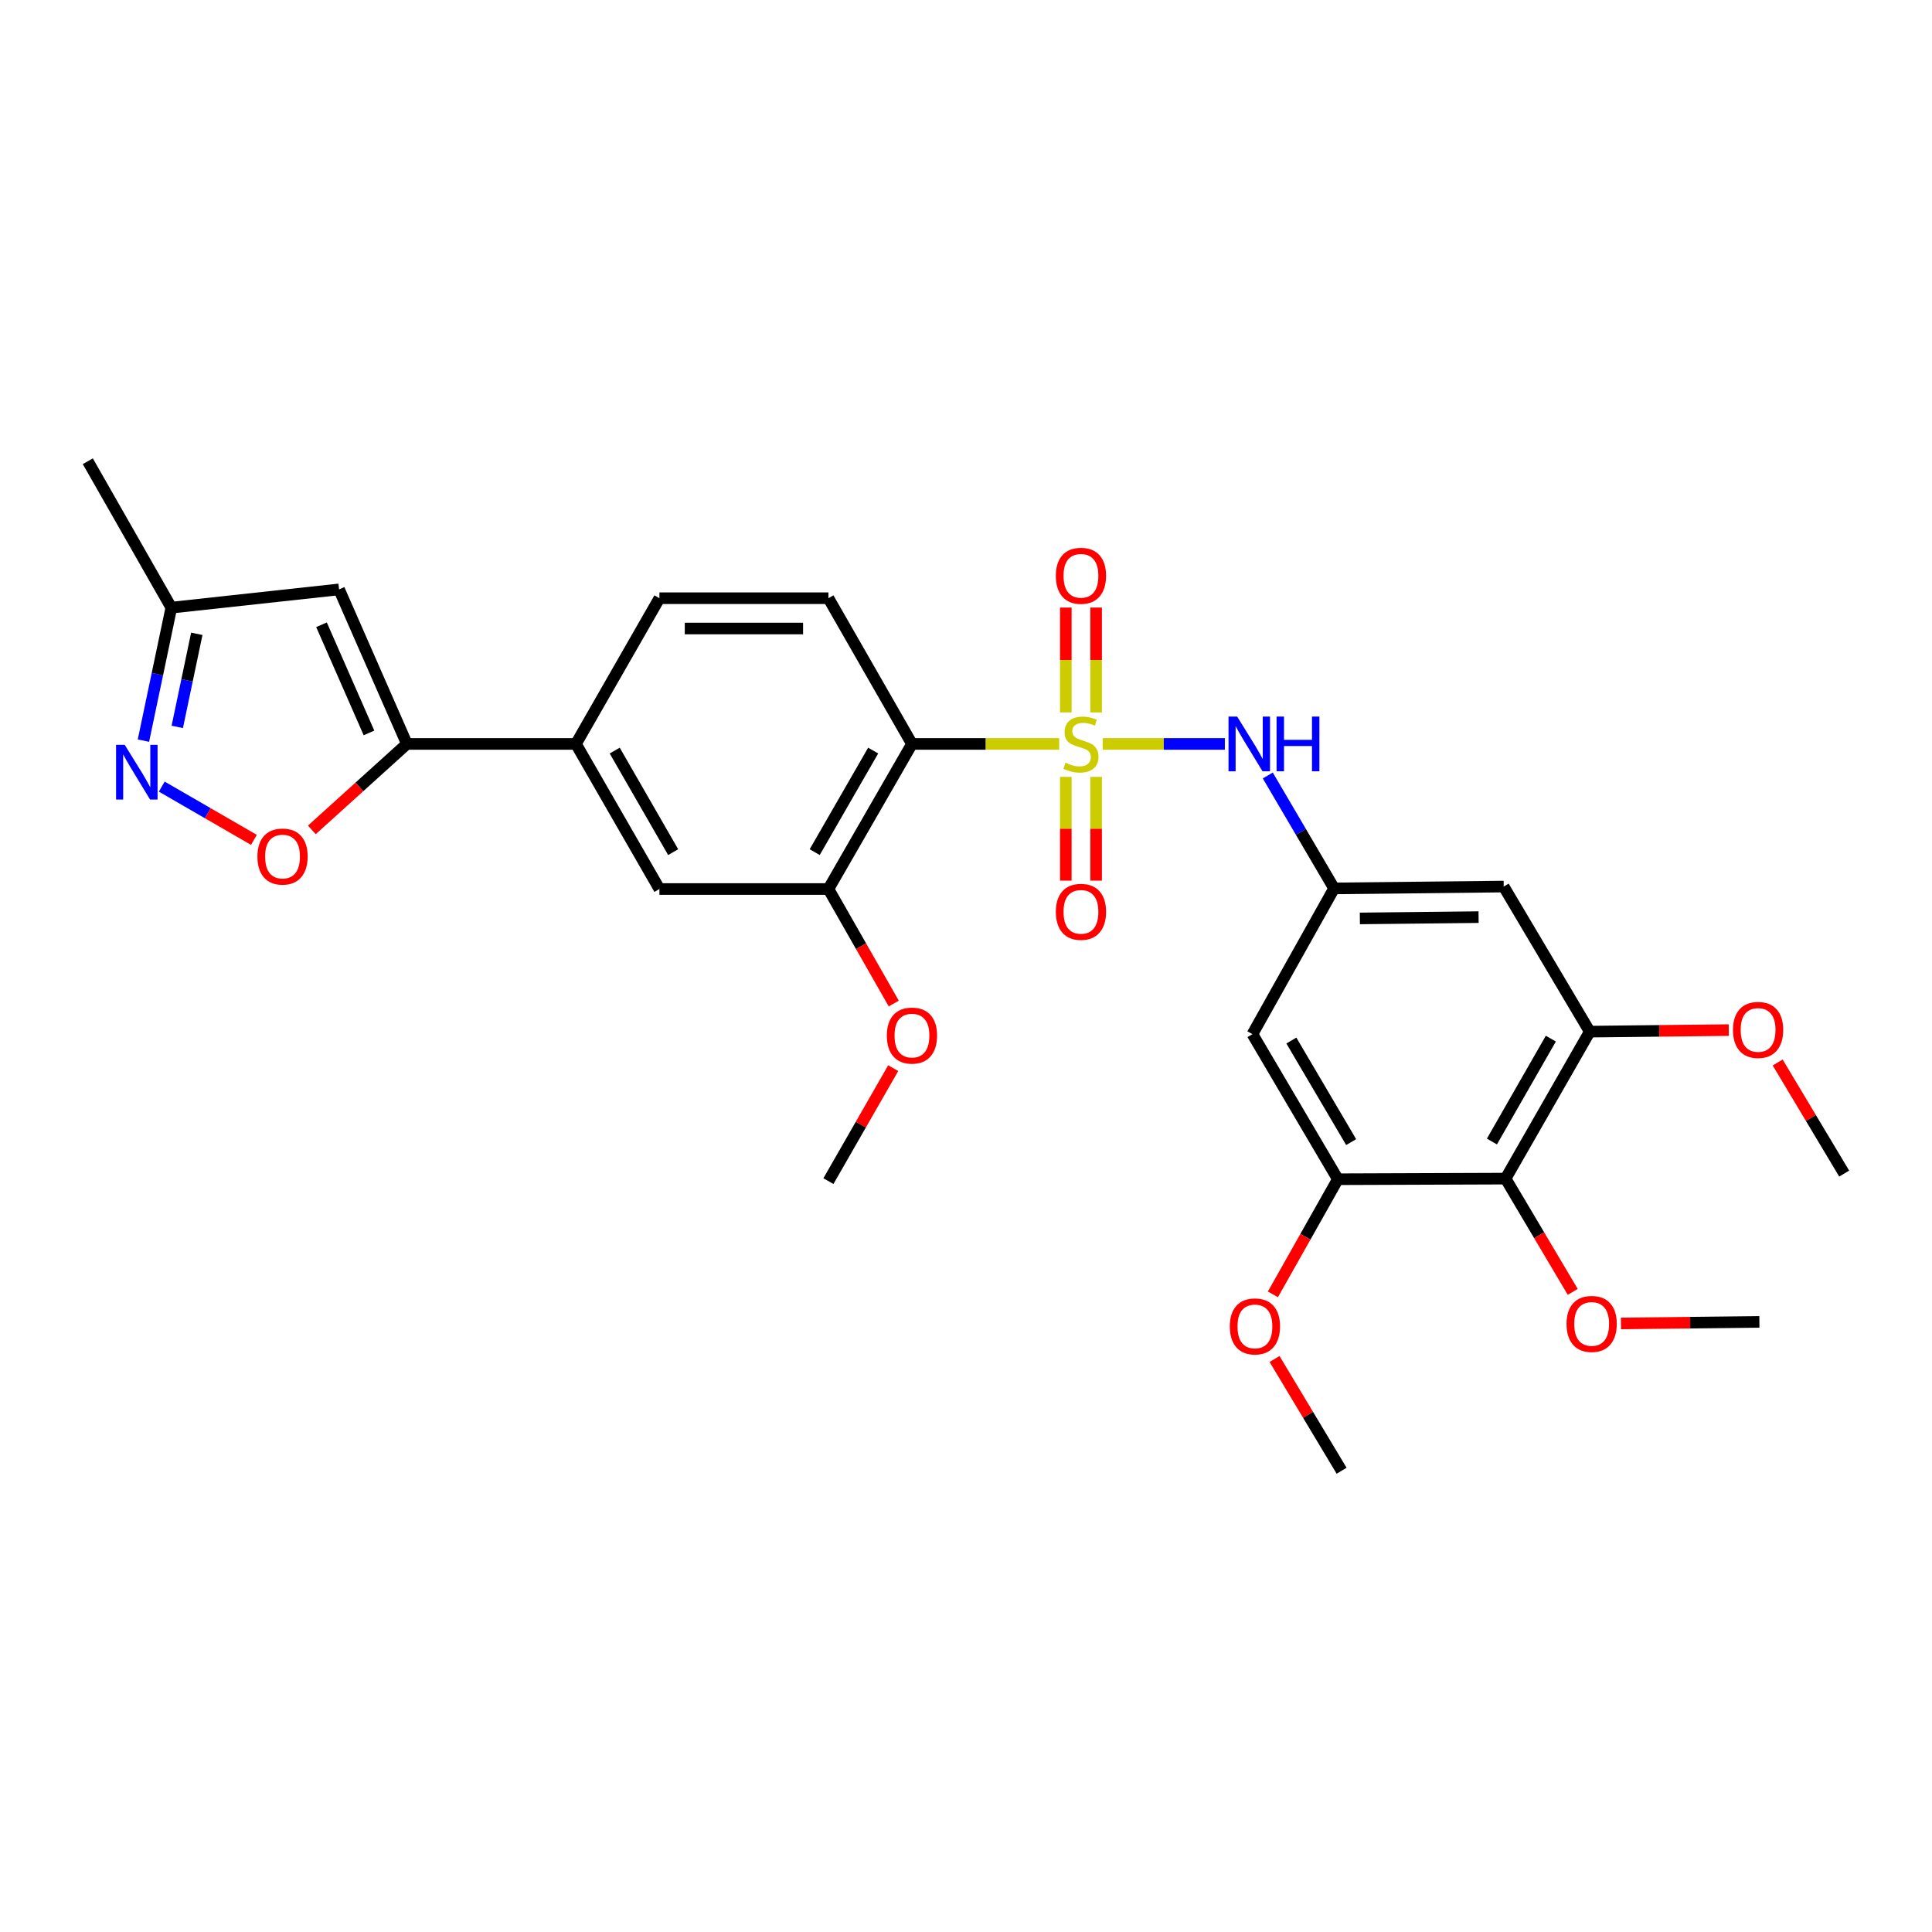 <?xml version='1.0' encoding='iso-8859-1'?>
<svg version='1.1' baseProfile='full'
              xmlns='http://www.w3.org/2000/svg'
                      xmlns:rdkit='http://www.rdkit.org/xml'
                      xmlns:xlink='http://www.w3.org/1999/xlink'
                  xml:space='preserve'
width='1000px' height='1000px' viewBox='0 0 1000 1000'>
<!-- END OF HEADER -->
<rect style='opacity:1.0;fill:#FFFFFF;stroke:none' width='1000' height='1000' x='0' y='0'> </rect>
<path class='bond-0' d='M 548.233,385.059 L 510.13,385.059' style='fill:none;fill-rule:evenodd;stroke:#CCCC00;stroke-width:6px;stroke-linecap:butt;stroke-linejoin:miter;stroke-opacity:1' />
<path class='bond-0' d='M 510.13,385.059 L 472.027,385.059' style='fill:none;fill-rule:evenodd;stroke:#000000;stroke-width:6px;stroke-linecap:butt;stroke-linejoin:miter;stroke-opacity:1' />
<path class='bond-2' d='M 570.758,385.059 L 602.369,385.059' style='fill:none;fill-rule:evenodd;stroke:#CCCC00;stroke-width:6px;stroke-linecap:butt;stroke-linejoin:miter;stroke-opacity:1' />
<path class='bond-2' d='M 602.369,385.059 L 633.98,385.059' style='fill:none;fill-rule:evenodd;stroke:#0000FF;stroke-width:6px;stroke-linecap:butt;stroke-linejoin:miter;stroke-opacity:1' />
<path class='bond-15' d='M 567.341,368.761 L 567.341,341.617' style='fill:none;fill-rule:evenodd;stroke:#CCCC00;stroke-width:6px;stroke-linecap:butt;stroke-linejoin:miter;stroke-opacity:1' />
<path class='bond-15' d='M 567.341,341.617 L 567.341,314.473' style='fill:none;fill-rule:evenodd;stroke:#FF0000;stroke-width:6px;stroke-linecap:butt;stroke-linejoin:miter;stroke-opacity:1' />
<path class='bond-15' d='M 551.66,368.761 L 551.66,341.617' style='fill:none;fill-rule:evenodd;stroke:#CCCC00;stroke-width:6px;stroke-linecap:butt;stroke-linejoin:miter;stroke-opacity:1' />
<path class='bond-15' d='M 551.66,341.617 L 551.66,314.473' style='fill:none;fill-rule:evenodd;stroke:#FF0000;stroke-width:6px;stroke-linecap:butt;stroke-linejoin:miter;stroke-opacity:1' />
<path class='bond-16' d='M 551.66,402.11 L 551.66,428.962' style='fill:none;fill-rule:evenodd;stroke:#CCCC00;stroke-width:6px;stroke-linecap:butt;stroke-linejoin:miter;stroke-opacity:1' />
<path class='bond-16' d='M 551.66,428.962 L 551.66,455.815' style='fill:none;fill-rule:evenodd;stroke:#FF0000;stroke-width:6px;stroke-linecap:butt;stroke-linejoin:miter;stroke-opacity:1' />
<path class='bond-16' d='M 567.341,402.11 L 567.341,428.962' style='fill:none;fill-rule:evenodd;stroke:#CCCC00;stroke-width:6px;stroke-linecap:butt;stroke-linejoin:miter;stroke-opacity:1' />
<path class='bond-16' d='M 567.341,428.962 L 567.341,455.815' style='fill:none;fill-rule:evenodd;stroke:#FF0000;stroke-width:6px;stroke-linecap:butt;stroke-linejoin:miter;stroke-opacity:1' />
<path class='bond-7' d='M 472.027,385.059 L 428.791,460.153' style='fill:none;fill-rule:evenodd;stroke:#000000;stroke-width:6px;stroke-linecap:butt;stroke-linejoin:miter;stroke-opacity:1' />
<path class='bond-7' d='M 451.952,388.499 L 421.687,441.065' style='fill:none;fill-rule:evenodd;stroke:#000000;stroke-width:6px;stroke-linecap:butt;stroke-linejoin:miter;stroke-opacity:1' />
<path class='bond-14' d='M 472.027,385.059 L 428.791,309.634' style='fill:none;fill-rule:evenodd;stroke:#000000;stroke-width:6px;stroke-linecap:butt;stroke-linejoin:miter;stroke-opacity:1' />
<path class='bond-1' d='M 210.609,385.059 L 298.1,385.059' style='fill:none;fill-rule:evenodd;stroke:#000000;stroke-width:6px;stroke-linecap:butt;stroke-linejoin:miter;stroke-opacity:1' />
<path class='bond-4' d='M 210.609,385.059 L 186.009,407.305' style='fill:none;fill-rule:evenodd;stroke:#000000;stroke-width:6px;stroke-linecap:butt;stroke-linejoin:miter;stroke-opacity:1' />
<path class='bond-4' d='M 186.009,407.305 L 161.409,429.552' style='fill:none;fill-rule:evenodd;stroke:#FF0000;stroke-width:6px;stroke-linecap:butt;stroke-linejoin:miter;stroke-opacity:1' />
<path class='bond-5' d='M 210.609,385.059 L 175.501,305.069' style='fill:none;fill-rule:evenodd;stroke:#000000;stroke-width:6px;stroke-linecap:butt;stroke-linejoin:miter;stroke-opacity:1' />
<path class='bond-5' d='M 190.984,379.363 L 166.409,323.37' style='fill:none;fill-rule:evenodd;stroke:#000000;stroke-width:6px;stroke-linecap:butt;stroke-linejoin:miter;stroke-opacity:1' />
<path class='bond-10' d='M 656.203,401.387 L 673.363,430.613' style='fill:none;fill-rule:evenodd;stroke:#0000FF;stroke-width:6px;stroke-linecap:butt;stroke-linejoin:miter;stroke-opacity:1' />
<path class='bond-10' d='M 673.363,430.613 L 690.523,459.839' style='fill:none;fill-rule:evenodd;stroke:#000000;stroke-width:6px;stroke-linecap:butt;stroke-linejoin:miter;stroke-opacity:1' />
<path class='bond-3' d='M 83.732,407.15 L 107.583,420.933' style='fill:none;fill-rule:evenodd;stroke:#0000FF;stroke-width:6px;stroke-linecap:butt;stroke-linejoin:miter;stroke-opacity:1' />
<path class='bond-3' d='M 107.583,420.933 L 131.434,434.715' style='fill:none;fill-rule:evenodd;stroke:#FF0000;stroke-width:6px;stroke-linecap:butt;stroke-linejoin:miter;stroke-opacity:1' />
<path class='bond-31' d='M 74.241,383.35 L 81.461,348.936' style='fill:none;fill-rule:evenodd;stroke:#0000FF;stroke-width:6px;stroke-linecap:butt;stroke-linejoin:miter;stroke-opacity:1' />
<path class='bond-31' d='M 81.461,348.936 L 88.681,314.521' style='fill:none;fill-rule:evenodd;stroke:#000000;stroke-width:6px;stroke-linecap:butt;stroke-linejoin:miter;stroke-opacity:1' />
<path class='bond-31' d='M 91.754,376.246 L 96.808,352.156' style='fill:none;fill-rule:evenodd;stroke:#0000FF;stroke-width:6px;stroke-linecap:butt;stroke-linejoin:miter;stroke-opacity:1' />
<path class='bond-31' d='M 96.808,352.156 L 101.862,328.065' style='fill:none;fill-rule:evenodd;stroke:#000000;stroke-width:6px;stroke-linecap:butt;stroke-linejoin:miter;stroke-opacity:1' />
<path class='bond-18' d='M 175.501,305.069 L 88.681,314.521' style='fill:none;fill-rule:evenodd;stroke:#000000;stroke-width:6px;stroke-linecap:butt;stroke-linejoin:miter;stroke-opacity:1' />
<path class='bond-6' d='M 779.285,610.054 L 822.852,533.975' style='fill:none;fill-rule:evenodd;stroke:#000000;stroke-width:6px;stroke-linecap:butt;stroke-linejoin:miter;stroke-opacity:1' />
<path class='bond-6' d='M 772.213,590.849 L 802.709,537.595' style='fill:none;fill-rule:evenodd;stroke:#000000;stroke-width:6px;stroke-linecap:butt;stroke-linejoin:miter;stroke-opacity:1' />
<path class='bond-20' d='M 779.285,610.054 L 796.667,639.362' style='fill:none;fill-rule:evenodd;stroke:#000000;stroke-width:6px;stroke-linecap:butt;stroke-linejoin:miter;stroke-opacity:1' />
<path class='bond-20' d='M 796.667,639.362 L 814.049,668.67' style='fill:none;fill-rule:evenodd;stroke:#FF0000;stroke-width:6px;stroke-linecap:butt;stroke-linejoin:miter;stroke-opacity:1' />
<path class='bond-30' d='M 779.285,610.054 L 692.474,610.367' style='fill:none;fill-rule:evenodd;stroke:#000000;stroke-width:6px;stroke-linecap:butt;stroke-linejoin:miter;stroke-opacity:1' />
<path class='bond-17' d='M 428.791,460.153 L 341.318,460.153' style='fill:none;fill-rule:evenodd;stroke:#000000;stroke-width:6px;stroke-linecap:butt;stroke-linejoin:miter;stroke-opacity:1' />
<path class='bond-21' d='M 428.791,460.153 L 445.702,489.794' style='fill:none;fill-rule:evenodd;stroke:#000000;stroke-width:6px;stroke-linecap:butt;stroke-linejoin:miter;stroke-opacity:1' />
<path class='bond-21' d='M 445.702,489.794 L 462.613,519.434' style='fill:none;fill-rule:evenodd;stroke:#FF0000;stroke-width:6px;stroke-linecap:butt;stroke-linejoin:miter;stroke-opacity:1' />
<path class='bond-8' d='M 822.852,533.975 L 778.31,458.881' style='fill:none;fill-rule:evenodd;stroke:#000000;stroke-width:6px;stroke-linecap:butt;stroke-linejoin:miter;stroke-opacity:1' />
<path class='bond-22' d='M 822.852,533.975 L 858.83,533.576' style='fill:none;fill-rule:evenodd;stroke:#000000;stroke-width:6px;stroke-linecap:butt;stroke-linejoin:miter;stroke-opacity:1' />
<path class='bond-22' d='M 858.83,533.576 L 894.807,533.177' style='fill:none;fill-rule:evenodd;stroke:#FF0000;stroke-width:6px;stroke-linecap:butt;stroke-linejoin:miter;stroke-opacity:1' />
<path class='bond-9' d='M 692.474,610.367 L 648.263,535.273' style='fill:none;fill-rule:evenodd;stroke:#000000;stroke-width:6px;stroke-linecap:butt;stroke-linejoin:miter;stroke-opacity:1' />
<path class='bond-9' d='M 699.355,591.148 L 668.407,538.582' style='fill:none;fill-rule:evenodd;stroke:#000000;stroke-width:6px;stroke-linecap:butt;stroke-linejoin:miter;stroke-opacity:1' />
<path class='bond-23' d='M 692.474,610.367 L 675.664,640.163' style='fill:none;fill-rule:evenodd;stroke:#000000;stroke-width:6px;stroke-linecap:butt;stroke-linejoin:miter;stroke-opacity:1' />
<path class='bond-23' d='M 675.664,640.163 L 658.855,669.959' style='fill:none;fill-rule:evenodd;stroke:#FF0000;stroke-width:6px;stroke-linecap:butt;stroke-linejoin:miter;stroke-opacity:1' />
<path class='bond-12' d='M 690.523,459.839 L 648.263,535.273' style='fill:none;fill-rule:evenodd;stroke:#000000;stroke-width:6px;stroke-linecap:butt;stroke-linejoin:miter;stroke-opacity:1' />
<path class='bond-13' d='M 690.523,459.839 L 778.31,458.881' style='fill:none;fill-rule:evenodd;stroke:#000000;stroke-width:6px;stroke-linecap:butt;stroke-linejoin:miter;stroke-opacity:1' />
<path class='bond-13' d='M 703.862,475.376 L 765.313,474.705' style='fill:none;fill-rule:evenodd;stroke:#000000;stroke-width:6px;stroke-linecap:butt;stroke-linejoin:miter;stroke-opacity:1' />
<path class='bond-11' d='M 298.1,385.059 L 341.318,309.634' style='fill:none;fill-rule:evenodd;stroke:#000000;stroke-width:6px;stroke-linecap:butt;stroke-linejoin:miter;stroke-opacity:1' />
<path class='bond-29' d='M 298.1,385.059 L 341.318,460.153' style='fill:none;fill-rule:evenodd;stroke:#000000;stroke-width:6px;stroke-linecap:butt;stroke-linejoin:miter;stroke-opacity:1' />
<path class='bond-29' d='M 318.173,388.501 L 348.426,441.067' style='fill:none;fill-rule:evenodd;stroke:#000000;stroke-width:6px;stroke-linecap:butt;stroke-linejoin:miter;stroke-opacity:1' />
<path class='bond-19' d='M 428.791,309.634 L 341.318,309.634' style='fill:none;fill-rule:evenodd;stroke:#000000;stroke-width:6px;stroke-linecap:butt;stroke-linejoin:miter;stroke-opacity:1' />
<path class='bond-19' d='M 415.67,325.315 L 354.439,325.315' style='fill:none;fill-rule:evenodd;stroke:#000000;stroke-width:6px;stroke-linecap:butt;stroke-linejoin:miter;stroke-opacity:1' />
<path class='bond-24' d='M 88.681,314.521 L 45.455,238.739' style='fill:none;fill-rule:evenodd;stroke:#000000;stroke-width:6px;stroke-linecap:butt;stroke-linejoin:miter;stroke-opacity:1' />
<path class='bond-25' d='M 839.007,685.005 L 874.832,684.606' style='fill:none;fill-rule:evenodd;stroke:#FF0000;stroke-width:6px;stroke-linecap:butt;stroke-linejoin:miter;stroke-opacity:1' />
<path class='bond-25' d='M 874.832,684.606 L 910.656,684.207' style='fill:none;fill-rule:evenodd;stroke:#000000;stroke-width:6px;stroke-linecap:butt;stroke-linejoin:miter;stroke-opacity:1' />
<path class='bond-26' d='M 462.319,552.869 L 445.555,582.11' style='fill:none;fill-rule:evenodd;stroke:#FF0000;stroke-width:6px;stroke-linecap:butt;stroke-linejoin:miter;stroke-opacity:1' />
<path class='bond-26' d='M 445.555,582.11 L 428.791,611.352' style='fill:none;fill-rule:evenodd;stroke:#000000;stroke-width:6px;stroke-linecap:butt;stroke-linejoin:miter;stroke-opacity:1' />
<path class='bond-27' d='M 920.12,549.937 L 937.333,578.689' style='fill:none;fill-rule:evenodd;stroke:#FF0000;stroke-width:6px;stroke-linecap:butt;stroke-linejoin:miter;stroke-opacity:1' />
<path class='bond-27' d='M 937.333,578.689 L 954.545,607.44' style='fill:none;fill-rule:evenodd;stroke:#000000;stroke-width:6px;stroke-linecap:butt;stroke-linejoin:miter;stroke-opacity:1' />
<path class='bond-28' d='M 659.707,703.404 L 677.062,732.332' style='fill:none;fill-rule:evenodd;stroke:#FF0000;stroke-width:6px;stroke-linecap:butt;stroke-linejoin:miter;stroke-opacity:1' />
<path class='bond-28' d='M 677.062,732.332 L 694.417,761.261' style='fill:none;fill-rule:evenodd;stroke:#000000;stroke-width:6px;stroke-linecap:butt;stroke-linejoin:miter;stroke-opacity:1' />
<path  class='atom-0' d='M 551.5 394.779
Q 551.82 394.899, 553.14 395.459
Q 554.46 396.019, 555.9 396.379
Q 557.38 396.699, 558.82 396.699
Q 561.5 396.699, 563.06 395.419
Q 564.62 394.099, 564.62 391.819
Q 564.62 390.259, 563.82 389.299
Q 563.06 388.339, 561.86 387.819
Q 560.66 387.299, 558.66 386.699
Q 556.14 385.939, 554.62 385.219
Q 553.14 384.499, 552.06 382.979
Q 551.02 381.459, 551.02 378.899
Q 551.02 375.339, 553.42 373.139
Q 555.86 370.939, 560.66 370.939
Q 563.94 370.939, 567.66 372.499
L 566.74 375.579
Q 563.34 374.179, 560.78 374.179
Q 558.02 374.179, 556.5 375.339
Q 554.98 376.459, 555.02 378.419
Q 555.02 379.939, 555.78 380.859
Q 556.58 381.779, 557.7 382.299
Q 558.86 382.819, 560.78 383.419
Q 563.34 384.219, 564.86 385.019
Q 566.38 385.819, 567.46 387.459
Q 568.58 389.059, 568.58 391.819
Q 568.58 395.739, 565.94 397.859
Q 563.34 399.939, 558.98 399.939
Q 556.46 399.939, 554.54 399.379
Q 552.66 398.859, 550.42 397.939
L 551.5 394.779
' fill='#CCCC00'/>
<path  class='atom-3' d='M 640.356 370.899
L 649.636 385.899
Q 650.556 387.379, 652.036 390.059
Q 653.516 392.739, 653.596 392.899
L 653.596 370.899
L 657.356 370.899
L 657.356 399.219
L 653.476 399.219
L 643.516 382.819
Q 642.356 380.899, 641.116 378.699
Q 639.916 376.499, 639.556 375.819
L 639.556 399.219
L 635.876 399.219
L 635.876 370.899
L 640.356 370.899
' fill='#0000FF'/>
<path  class='atom-3' d='M 660.756 370.899
L 664.596 370.899
L 664.596 382.939
L 679.076 382.939
L 679.076 370.899
L 682.916 370.899
L 682.916 399.219
L 679.076 399.219
L 679.076 386.139
L 664.596 386.139
L 664.596 399.219
L 660.756 399.219
L 660.756 370.899
' fill='#0000FF'/>
<path  class='atom-4' d='M 64.554 385.526
L 73.834 400.526
Q 74.754 402.006, 76.234 404.686
Q 77.714 407.366, 77.794 407.526
L 77.794 385.526
L 81.554 385.526
L 81.554 413.846
L 77.674 413.846
L 67.714 397.446
Q 66.554 395.526, 65.314 393.326
Q 64.114 391.126, 63.754 390.446
L 63.754 413.846
L 60.074 413.846
L 60.074 385.526
L 64.554 385.526
' fill='#0000FF'/>
<path  class='atom-5' d='M 133.239 443.35
Q 133.239 436.55, 136.599 432.75
Q 139.959 428.95, 146.239 428.95
Q 152.519 428.95, 155.879 432.75
Q 159.239 436.55, 159.239 443.35
Q 159.239 450.23, 155.839 454.15
Q 152.439 458.03, 146.239 458.03
Q 139.999 458.03, 136.599 454.15
Q 133.239 450.27, 133.239 443.35
M 146.239 454.83
Q 150.559 454.83, 152.879 451.95
Q 155.239 449.03, 155.239 443.35
Q 155.239 437.79, 152.879 434.99
Q 150.559 432.15, 146.239 432.15
Q 141.919 432.15, 139.559 434.95
Q 137.239 437.75, 137.239 443.35
Q 137.239 449.07, 139.559 451.95
Q 141.919 454.83, 146.239 454.83
' fill='#FF0000'/>
<path  class='atom-16' d='M 546.5 298.023
Q 546.5 291.223, 549.86 287.423
Q 553.22 283.623, 559.5 283.623
Q 565.78 283.623, 569.14 287.423
Q 572.5 291.223, 572.5 298.023
Q 572.5 304.903, 569.1 308.823
Q 565.7 312.703, 559.5 312.703
Q 553.26 312.703, 549.86 308.823
Q 546.5 304.943, 546.5 298.023
M 559.5 309.503
Q 563.82 309.503, 566.14 306.623
Q 568.5 303.703, 568.5 298.023
Q 568.5 292.463, 566.14 289.663
Q 563.82 286.823, 559.5 286.823
Q 555.18 286.823, 552.82 289.623
Q 550.5 292.423, 550.5 298.023
Q 550.5 303.743, 552.82 306.623
Q 555.18 309.503, 559.5 309.503
' fill='#FF0000'/>
<path  class='atom-17' d='M 546.5 471.959
Q 546.5 465.159, 549.86 461.359
Q 553.22 457.559, 559.5 457.559
Q 565.78 457.559, 569.14 461.359
Q 572.5 465.159, 572.5 471.959
Q 572.5 478.839, 569.1 482.759
Q 565.7 486.639, 559.5 486.639
Q 553.26 486.639, 549.86 482.759
Q 546.5 478.879, 546.5 471.959
M 559.5 483.439
Q 563.82 483.439, 566.14 480.559
Q 568.5 477.639, 568.5 471.959
Q 568.5 466.399, 566.14 463.599
Q 563.82 460.759, 559.5 460.759
Q 555.18 460.759, 552.82 463.559
Q 550.5 466.359, 550.5 471.959
Q 550.5 477.679, 552.82 480.559
Q 555.18 483.439, 559.5 483.439
' fill='#FF0000'/>
<path  class='atom-21' d='M 810.837 685.254
Q 810.837 678.454, 814.197 674.654
Q 817.557 670.854, 823.837 670.854
Q 830.117 670.854, 833.477 674.654
Q 836.837 678.454, 836.837 685.254
Q 836.837 692.134, 833.437 696.054
Q 830.037 699.934, 823.837 699.934
Q 817.597 699.934, 814.197 696.054
Q 810.837 692.174, 810.837 685.254
M 823.837 696.734
Q 828.157 696.734, 830.477 693.854
Q 832.837 690.934, 832.837 685.254
Q 832.837 679.694, 830.477 676.894
Q 828.157 674.054, 823.837 674.054
Q 819.517 674.054, 817.157 676.854
Q 814.837 679.654, 814.837 685.254
Q 814.837 690.974, 817.157 693.854
Q 819.517 696.734, 823.837 696.734
' fill='#FF0000'/>
<path  class='atom-22' d='M 459.027 536.015
Q 459.027 529.215, 462.387 525.415
Q 465.747 521.615, 472.027 521.615
Q 478.307 521.615, 481.667 525.415
Q 485.027 529.215, 485.027 536.015
Q 485.027 542.895, 481.627 546.815
Q 478.227 550.695, 472.027 550.695
Q 465.787 550.695, 462.387 546.815
Q 459.027 542.935, 459.027 536.015
M 472.027 547.495
Q 476.347 547.495, 478.667 544.615
Q 481.027 541.695, 481.027 536.015
Q 481.027 530.455, 478.667 527.655
Q 476.347 524.815, 472.027 524.815
Q 467.707 524.815, 465.347 527.615
Q 463.027 530.415, 463.027 536.015
Q 463.027 541.735, 465.347 544.615
Q 467.707 547.495, 472.027 547.495
' fill='#FF0000'/>
<path  class='atom-23' d='M 896.986 533.088
Q 896.986 526.288, 900.346 522.488
Q 903.706 518.688, 909.986 518.688
Q 916.266 518.688, 919.626 522.488
Q 922.986 526.288, 922.986 533.088
Q 922.986 539.968, 919.586 543.888
Q 916.186 547.768, 909.986 547.768
Q 903.746 547.768, 900.346 543.888
Q 896.986 540.008, 896.986 533.088
M 909.986 544.568
Q 914.306 544.568, 916.626 541.688
Q 918.986 538.768, 918.986 533.088
Q 918.986 527.528, 916.626 524.728
Q 914.306 521.888, 909.986 521.888
Q 905.666 521.888, 903.306 524.688
Q 900.986 527.488, 900.986 533.088
Q 900.986 538.808, 903.306 541.688
Q 905.666 544.568, 909.986 544.568
' fill='#FF0000'/>
<path  class='atom-24' d='M 636.543 686.543
Q 636.543 679.743, 639.903 675.943
Q 643.263 672.143, 649.543 672.143
Q 655.823 672.143, 659.183 675.943
Q 662.543 679.743, 662.543 686.543
Q 662.543 693.423, 659.143 697.343
Q 655.743 701.223, 649.543 701.223
Q 643.303 701.223, 639.903 697.343
Q 636.543 693.463, 636.543 686.543
M 649.543 698.023
Q 653.863 698.023, 656.183 695.143
Q 658.543 692.223, 658.543 686.543
Q 658.543 680.983, 656.183 678.183
Q 653.863 675.343, 649.543 675.343
Q 645.223 675.343, 642.863 678.143
Q 640.543 680.943, 640.543 686.543
Q 640.543 692.263, 642.863 695.143
Q 645.223 698.023, 649.543 698.023
' fill='#FF0000'/>
</svg>
